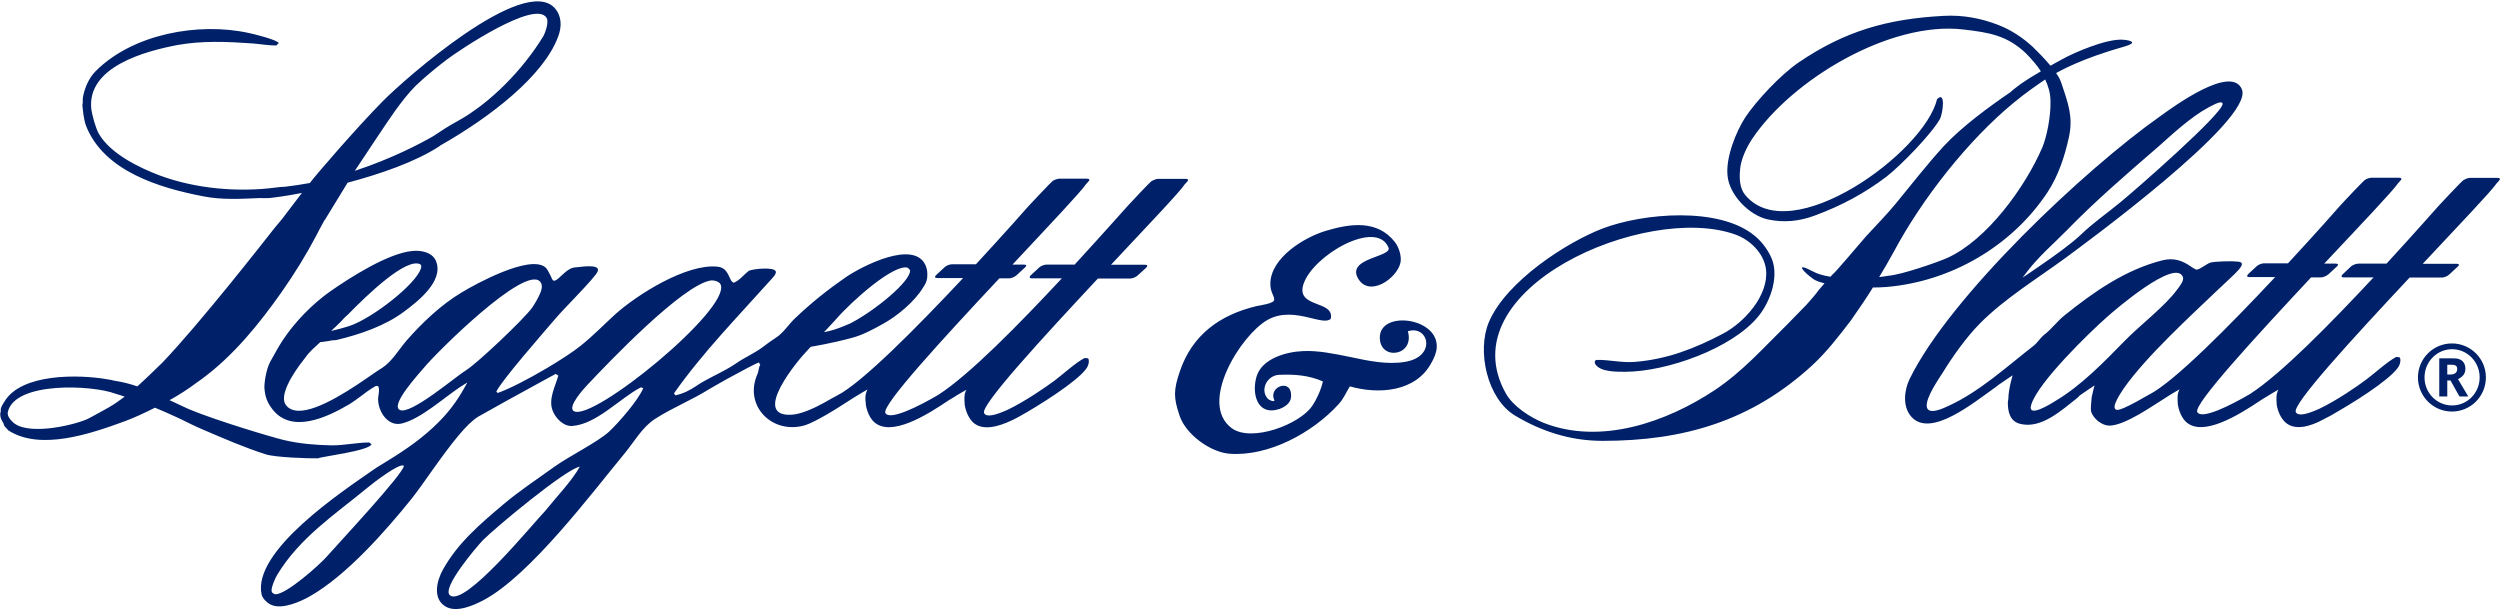 <svg version="1.2" xmlns="http://www.w3.org/2000/svg" viewBox="0 0 1560 380" width="1560" height="380">
	<title>leggett-logo-2-svg</title>
	<style>
		.s0 { fill: #002169 } 
	</style>
	<g id="Layer">
		<path id="Layer" fill-rule="evenodd" class="s0" d="m109.7 260.1c-4.1-1.9-8.4-3.8-13-5.7-6.5 3.3-12.9 6.2-18.4 8.3-21.8 8-53.2 18.8-73.2 5.8-0.9-1.5-2.7-2.2-2.8-4.1-1.5-2.3-2.8-5.1-1.8-7.8-0.4-2.2 1.2-4.2 2.2-5.9 10.6-17.9 46.7-17.1 64.4-14 1.4 0.2 2.8 0.5 4.4 0.9 4.8 0.7 9.5 1.9 14.2 3.5 4.7-4.2 9.6-9 15.7-14.9 24.1-25.3 62.8-74.9 70.3-84.4 1.1-1.4 2.6-3.1 4.2-5 3.4-4.3 7.5-10 12.5-16.4-10.1 2-17.6 2.9-20.4 3.2-1.6 0.1-3.8 0-6.1 0-11.7 0.5-23.7 1.2-35.1-1.1-27-5.2-61.7-15.5-73-43.7-1.6-4.2-1.9-8.8-2.4-13.2 0.5-1.8 0-3.3 0.4-5.2 1.1-5.7 3.6-11.5 7.6-15.7 23.2-23.6 64.6-31 95.9-24.1 2.6 0.5 18 4.3 18.6 6.3l-1.5 1.5c-4.8 0-9.9-0.9-14.8-1.3-15.6-1.1-31.5-1.8-46.9 1-19.5 3.7-56.8 13.4-53.7 40.2 0.6 4 2.7 11.7 4.7 15.2 7.2 12.4 25 21.1 38 26 22.4 8.3 48.9 10.6 72.6 7.5l2.5-0.3 3.3-0.2c5.1-0.6 10.2-1.4 15.2-2.3 4.3-5.6 28.5-33.7 45.3-50.8 13.7-14 88.3-79.7 107.6-58.3 4.4 5 4.4 11.6 2.1 17.7-9.1 24.7-42.6 50.4-73.4 67.9l-0.8 0.6c-14.8 9.7-36.9 17.3-57.2 22.7-7.1 11.6-11 18.1-14 22.9l-0.6 0.8c-2.1 3.8-3.9 7.2-5 9.4-6.3 12-13.7 23.9-21.4 34.9-14.3 20.3-30.3 40.1-50.4 54.8l-2.7 1.9c-4.6 3.5-10.5 7.4-17 11 4.5 2.1 8.5 3.9 12 5.6 17 7.1 51.8 17.5 59.4 19.3 9.7 2.3 19.7 3.1 29.6 3.3 8 0.1 15.8-1.8 23.6-1.8l1.4 1.1c-1.4 4.2-32.1 7.8-33.3 8.8-6.9 0.1-26.8-0.6-32.7-2.5-13.4-4.3-26.3-9.9-39.3-15.5-4.8-2-9.5-4.4-14.2-6.7zm111.7-153.5c22.9-7.5 41.1-17.1 48.9-21.6 4.9-3.3 9.8-6.5 15-9.3 21.1-11.6 41.2-32.6 53.6-52.9 1.4-2.3 3.7-9.1 2.2-11.6-7-11.9-55 20.4-62.6 26.2-6.5 5-13.5 10.7-19.3 16.3-4.7 4.7-9 10.4-12.9 15.8-4.1 5.6-22 32.8-24.9 37.1zm-167.1 155c2-0.9 13.6-7.4 13.6-7.4 3.5-2 6.7-4.3 9.9-6.7-2-0.7-4-1.3-6-1.9-13.9-5.3-62.3-7.8-66.9 11.4-0.5 2.2 1.1 4.5 2.6 5.9 8.3 9.2 36.7 3 46.8-1.3zm552.8 1.9c-2.6-2.6-4.4-6.6-5.1-10.7l-0.1-1.4c-0.1-1.1-0.1-2.2-0.1-3.3 0.1-3.5 1.3-4.9 1.3-4.9 0 0-5.5 3-8.6 5.1l-2.4 1.4c-14.1 9.6-36.3 23.2-46.7 13.6-2.7-2.5-4.4-6.6-5.1-10.6l-0.1-1.5c-0.2-1-0.2-2.1-0.2-3.2 0.2-3.5 1.4-5 1.4-5 0 0-5.5 3.1-8.6 5.1-4.7 3-10.8 7-16.8 10.5-5.4 3.1-10.5 5.8-13.8 6.8-20.3 5.9-38.4-12.2-29.5-32.1 0.8-1.7 0.6-4.1 1.7-5.6l-0.8-1.5c-0.9 0-11.3 5.5-19.8 10.2-5.1 2.8-9.6 5.5-10.9 6.2-10.9 6.9-23.1 11.7-34 18.7-8.1 5.1-13.3 14.6-19.2 21.7-20.5 24.8-58.8 75.9-87.8 91.4-6.4 3.4-17 8.1-23.8 4.1-8.4-4.9-5.5-16.2-1.8-22.9 9.4-16.9 23.1-28.4 37.7-40.8 10.2-8.6 21.2-15.8 32-23.6 9.4-6.7 26.7-15.2 34-21.8 6.1-5.7 18.3-19.7 21.4-27.2l-1.5-0.5c-13 6.7-27.6 23-42.8 24.1-5.5 0.4-10.6-5-12.3-9.7-2.7-7 1.7-15.1 3.6-21.7l-1.6-1.1c-0.1 0-2.7 1.4-6.3 3.4-12.8 6.9-39.4 21.7-42.1 23.3-3.7 2.3-7.7 6.3-11.9 11.3-10.5 12.4-22.2 30.5-29.5 39.7-16.3 20.3-40.8 48.1-63.5 61-5.9 3.4-17 8.3-23.8 5.6-2.7-1-5.9-4-6.5-6.8-5.6-27.1 50.4-64.2 69.7-77.6 2.8-2 5.9-3.7 8.7-5.5 12.3-7.5 23-15.1 32.2-24.4 5.9-5.9 11.1-12.6 15.8-21l2-3.6c-0.8 0.4-2.2 1.4-4.5 2.8-10.4 6.9-24.8 20.1-36.6 22.8-9 2-15.2-8.6-14.5-16.4 0.1-1.5 2-9.2-2.3-6.6-2.8 1.6-6.2 4.1-8.9 6.2-2.4 1.7-4.7 3.5-7.1 4.9-13.3 7.8-35.5 18.5-47.6 3.1-3.4-4.3-4.7-8-5.1-13.3-0.2-2.5 0.9-11.6 3.7-16.6 2.7-4.7 4.9-9.1 8-13.7 7.5-11.2 18.1-22.1 29.1-29.9 12.4-8.7 36.5-24.1 51.6-25.4 5.5-0.6 12.9 0.9 14.9 6.9 4.3 12.2-11.7 24.7-20.1 30.9-11.8 8.9-27.7 14.3-42 17.7l-1.5 0.2h-1c-3.3 0.7-7.9 1.2-7.9 1.2 0 0-1.3 1.2-3.1 2.9-0.9 0.8-1.9 1.7-3 2.9q-1.4 1.4-2.4 2.8l-1.6 2.1c-7.5 9.4-15.5 22.7-11.4 28.4 7.2 9.9 28.5-2 44.2-12.3 7-4.6 12.8-8.9 15.9-10.7 6.2-4 10.5-11.5 15.2-17 9.5-10.9 21.6-22.4 34.1-29.9 9.3-5.7 42.7-23.8 52.5-16 2 1.6 4.3 7.7 4.7 8.1 2.7 2.4 7.8-8 14.5-8 1.8 0 15.8-2.7 13.5 2.7-1.9 4.2-21.7 23.7-26.2 29.2-6.6 7.7-34.1 39.1-37 45.7l0.9 0.8c7.4-2.6 19.5-8.9 30.5-15.4 8.6-5.1 16.6-10.3 21.4-14.2 7.3-5.8 14.1-12.8 21.1-19.2 13.9-12.6 45-32.1 64.2-30 7.6 0.8 6.8 9.2 10.1 10 3.6-1.4 6.2-5 9.2-7.3 1.9-1.3 16.2-2.8 17 0.3 0.5 1.7-2.2 4.1-3.1 5.2-20.6 23-42.6 45.5-60.4 70.8l0.8 1.3c5-1.1 9-3.1 13.3-6 5.7-3.9 12.3-6.7 18.3-10.1 2.2-1.2 4.2-2.4 6.1-3.7 5.5-3.9 11.7-6.4 17.1-10.5 2.8-2.2 5.6-4.1 8.6-6.1 4.1-2.8 7.4-7.9 11-11.4 10.5-10 20.4-17.9 32.1-26 9.7-6.6 42.8-23.9 49.8-7 0.4 1.1 0.8 2.3 0.9 3.9 0.2 1.7-0.1 4.2-0.1 4.2-0.5 2.2-1.3 3.7-2.6 5.6-5.2 8.6-16.2 17.8-25.1 22.6-6.3 3.5-12.4 6.8-19.1 8.6-12.8 3.5-25.8 5.6-25.8 5.6l-2.3 2.5c-5.7 5.8-35.1 41.2-9.8 39.9 5.9-0.3 13.7-3.8 20.1-7.3 3.5-2 6.9-3.9 8.3-4.6 15.6-7.8 50.5-43.2 78.8-73.4h-16.2c-1.5 0-1.7-0.8-0.7-1.8l5.4-5c1.1-1 3.1-1.8 4.6-1.8h14.9c18-19.5 31.8-35.1 33-36.5 1.7-1.8 14-14.9 15-15.6 1.5-0.8 3-1.3 4.1-1.3h17.3c1.5 0 1.8 0.8 0.7 1.9l-1.4 1.5c-2.9 4.5-22.8 25.5-45.9 50.2h7.2c1.5 0 1.8 0.8 0.7 1.7l-5.4 5c-1.1 0.9-3.1 1.9-4.6 1.9h-6.1c-35 37.4-73.6 79.3-71.1 84 2.6 5 20.9-4.2 33-11.3 19.8-12.8 50.2-43.9 77.1-72.7h-18.7c-1.5 0-1.8-0.8-0.7-1.9l5.4-5c1-0.9 3.1-1.7 4.5-1.7h17.5c18-19.6 31.8-35.2 33-36.5 1.7-1.9 14-15 15-15.6 1.5-0.8 3-1.4 4.1-1.4h17.3c1.5 0 1.8 0.8 0.7 1.9l-1.4 1.5c-2.9 4.6-23 25.6-46 50.2h21.3c1.5 0 1.7 0.8 0.7 1.8l-5.4 4.9c-1.1 1-3.1 1.9-4.6 1.9h-20.2c-34.9 37.4-73.5 79.3-71 84 1.5 2.9 7.6 1.1 14.7-2.1 11-5.3 23.9-14.2 29.4-18.3 5.4-4.1 13-11.1 18.6-14l2.2 0.2c0.8 1.4 0.4 3 0 4.3-1.8 6.1-22 19.8-38.2 29.3-3 1.7-6 3.5-9 4.9-9.3 4.5-18.9 6.8-24.7 1.4zm-270-87.7c-9.4-10.9-64.7 44.1-72.5 53.6-2.7 3.3-21 22.9-15.3 26.3 6.4 3.9 35.2-20.9 41.7-24.8 6.8-4.2 36.2-32 41.1-39 1.6-2.3 3.5-5.6 4.6-8.1 1.1-2.2 2.3-5.9 0.4-8zm112.6 1.8c-0.8-2-4.2-2.8-6.1-2.6-17.7 2.7-63.9 51.2-77.2 65.3-1.9 2-12.8 13.9-8.2 16.3 11.9 6.5 97.8-63.7 91.5-79zm-87.9 113.6c-8.7 1.4-52.9 38.2-60.5 45.9-3.6 3.8-26.1 30-20.5 34.4 9.4 7.4 52-45.1 59.5-52.8 7-8.8 16.2-18.1 21.5-27.5zm-109.8-0.5c-2.2-2.4-19.5 10.9-22.3 13.3-20.6 17-42.7 31.4-56.8 54.8-1.2 2-3.8 7.9-3.4 10.2 0.2 1 1.4 1.6 2.2 1.8 6.6 0.5 27.7-18.3 32.4-23.7 6.3-7.2 47.9-51.7 47.9-56.4zm314.5-123.6c-8.4-2.8-34.7 20.4-45 32.3-3.2 3.6-7.3 7.8-7.3 7.8 0 0 3.9-0.3 11.6-3.4l4.8-2c15.2-7.8 37.9-26.4 37.3-33.2zm-304.1-2.1c-8.6-4.8-33.3 19-45.4 31.4l-1.8 1.6c-3.2 3.7-8.6 8.5-8.6 8.5 0 0 9.8-2.1 14.8-4.4 15.7-6.9 41.3-27.8 41.5-36.1zm1163.5 98.4c-2.7-2.6-4.5-6.6-5.2-10.6l-0.1-1.5c-0.1-1.1-0.1-2.2-0.1-3.2 0.1-3.5 1.3-5 1.3-5 0 0-5.5 3.1-8.6 5.1l-2.4 1.5c-14.1 9.5-36.3 23.1-46.7 13.6-2.7-2.6-4.4-6.6-5.1-10.7l-0.1-1.4c-0.1-1.1-0.1-2.2-0.1-3.3 0.1-3.5 1.3-5 1.3-5 0 0-5.5 3.1-8.6 5.2-4.6 2.9-10.8 7-16.8 10.5-6.9 3.9-13.9 7.1-18.7 7-4.5-0.2-9.4-4.1-11-8.3-0.7-1.7 0-5.9 0.2-9.4 0.8-4 1.8-7.4 1.8-7.4 0 0-6.5 4.3-9.3 6.3l-1.2 1.3c-10.1 7.9-22.7 19.7-35.9 16.4-6.5-1.6-7.8-7.7-7.7-13.8l0.3-1.7c0.1-6.6 2.7-14.8 2.7-14.8 0 0-6.5 4.3-9.3 6.3l-0.7 0.6c-15 10.7-41.1 32.1-53.1 19.1-5.8-6.4-4.6-16.7-1.2-23.7 25.1-51.5 109.5-131 156.4-164 7.5-5.4 44.6-32.8 51-16.6 7.4 19.2-100.1 97.6-109.8 104.8-17.7 13-38.4 25.6-53.9 41.3-8.3 8.5-16.5 19.9-22.7 30-3 4.7-11.1 16.3-10.3 21.8 0.9 5.7 11.1 0.6 13.5-0.5 19.2-8.7 36.4-24.5 53-37.4 2.8-2.2 4.2-5 7-7.2 4.3-3.3 7.9-8.2 12.2-11.7 18.4-14.8 38.3-28.8 61.5-34.6 7-1.7 11.9 0.4 15.6 2.6 2.8 1.7 4.8 3.5 6 3.2 2.2-0.5 5.8-3.5 8.1-4.3 2.3-0.8 13.7-1.1 16.1-0.7 9.4-0.1-1.2 7.8-11.1 17.4-16.7 16-44.7 41.5-58.8 61.5-1.3 2.1-8.7 12.3-4.8 13.6 1.6 0.6 7.1-2.1 12.1-4.8 3.5-1.9 6.8-3.8 8.2-4.6 15.6-7.8 50.5-43.2 78.8-73.4h-16.2c-1.4 0-1.7-0.8-0.6-1.9l5.3-4.9c1.1-1 3.1-1.8 4.6-1.8h14.9c18.1-19.5 31.8-35.1 33-36.5 1.7-1.9 14-14.9 15.1-15.6 1.4-0.8 2.9-1.3 4-1.3h17.3c1.5 0 1.8 0.8 0.7 1.9l-1.3 1.4c-3 4.6-23 25.6-46.2 50.3h7.3c1.5 0 1.7 0.8 0.7 1.7l-5.4 5c-1.1 0.9-3.1 1.9-4.6 1.9h-6.2c-34.9 37.4-73.5 79.3-71 84 2.6 5 20.9-4.2 33-11.3 19.7-12.8 50.1-43.9 77-72.7h-18.7c-1.4 0-1.7-0.8-0.6-1.9l5.3-5c1.1-0.9 3.1-1.7 4.6-1.7h17.5c18-19.6 31.7-35.2 32.9-36.5 1.8-1.9 14-15 15.1-15.6 1.5-0.9 3-1.4 4-1.4h17.4c1.5 0 1.7 0.8 0.7 1.9l-1.4 1.5c-2.9 4.5-23 25.5-46.1 50.2h21.2c1.5 0 1.8 0.8 0.7 1.7l-5.4 5c-1 1-3.1 1.9-4.5 1.9h-20.2c-35 37.4-73.6 79.3-71 84 1.5 2.8 7.5 1.1 14.6-2.1 11.1-5.3 24-14.2 29.5-18.4 5.4-4 12.9-11 18.6-14l2.1 0.3c0.8 1.4 0.4 3 0 4.3-1.7 6.1-21.9 19.8-38.2 29.2-2.9 1.8-5.9 3.5-9 5-9 5-18.6 7.3-24.3 1.9zm-63.8-90.6c-4.7-11.8-42.3 20.5-47.2 24.9-11.6 10.2-42.9 40.8-47.3 54.5-3.3 9.7 13.2-0.9 14.8-1.9 16-9.4 30.6-24.5 43.5-37.7 9.3-9.5 25.1-21.6 32.4-31.6 1.5-2 4.8-5.9 3.8-8.2zm-72.6-28.9c-8.2 8.3-17.4 16.2-24.5 25.5-1.7 2.2-2.9 3.8-2.9 3.8 0 0 4.1-2.6 10.9-7.4 8.6-5.9 19.3-13.5 25.5-19.4 7.5-7.3 16.8-13.7 25-20.5 8.2-6.7 63.5-54.9 63.4-61.1-0.2-2.9-8 1.9-9.1 2.4-10.7 5.8-21.9 16.2-31 24.3-19.9 17.2-39.2 33.8-57.3 52.4zm-459.1 55c-2.3 2.3-7.2 0.8-13.5-0.7-7.6-1.8-17.2-3.6-26.1 1.5-16.8 9.7-43.1 52-22.2 67.5 12.3 9 42.4-2.3 50.2-13.9 3-4.4 5.5-10.1 6.7-15.3-9.1-3.9-17.6-4.5-27.4-4.1-7.3 0.3-12.2 9.3-6.9 15 0.7 0.6 3.4 2.1 4.1 1-4.5-8.6 11.3-14.5 10.3-2.1-0.2 4-4.4 6.4-7.2 7.4-14.3 4.7-17.5-10.2-14.2-20.6 3.5-10.9 18.5-15.1 28.7-15.5 9.5-0.5 19.4 1.6 29.3 3.6 11.7 2.5 23.5 5 34.6 3.1 19.9-3.3 14.6-23.2 1.7-19.1 4.5 15.5-17.5 18.7-17.5 3.9 0-17.2 37-12.5 35.5 6.5-0.2 3.1-1.7 6.5-3.2 9.1-9.7 18.5-33.2 20-51 14.9-2.2 3.6-4 7.9-7 11.1-16.2 17.8-43.8 32.9-68.4 30.9-12-1.1-27.2-12.3-30.9-23.9-3.7-11-3.8-15.6 0.2-27.4 7.7-22.8 24.9-35.3 47.9-40.8 1.8-0.4 11-1.6 11-3.9 0-3-2.5-4.6-2.4-10.4 0.4-16 21.3-28.8 35.1-32.8 14.8-4.4 31.6-6.8 42.5 7 2.6 3.2 4.6 9.4 3.5 13.4-2.5 9.8-19.5 21.4-26.4 9.4-7.3-12.9 21.6-13.2 19-19.3-7.5-17.8-46.9 4.7-53 22.8-5.1 15.3 19.5 9.9 17 21.7zm431.1-146.9c3-2.1 7.3-4.8 12-7.5-2.2-3.5-5.3-7.1-9.3-11.2-11.6-11-22.4-13-39.1-14.9-45.6-5.4-106.9 31.2-131.7 68.2-3.5 5.2-7.2 13-7.6 19.3-0.5 5.5-0.3 11.6 3.3 15.9 28.4 33.9 111.8-26.7 119.6-59.9 5.6-5.6 3.6 8.8 1.9 12.2-5 9.2-24.9 29.6-33.4 36.1-13.6 10.4-28.5 18.3-44.5 24.2-9.8 3.7-19.4 4.7-29.7 2.5-11.5-2.6-23.8-15.1-25-27.1-1.3-11.2 5.2-27.6 11.2-36.8 6.8-10.1 21.7-26.2 33.1-34 29.1-19.8 55.6-27.2 90.4-29.1 12.6-0.7 23.8 1.7 33.8 5.5 8.4 3.2 15.7 8.1 22 13.9 3.4 3.3 7.5 7.5 11 11.7 3.4-1.9 6.8-3.8 9.7-5.3l1.6-0.8c1.5-0.8 23.2-11.1 34.3-10.1 4.6 0.4 8.8 1.8 1 4.1-28 7.9-40.8 15.5-43.1 16.7 1.4 2 2.6 4 3.1 5.8l0.4 1c3.9 11.9 7.3 20.4 4.5 33.2-2.6 11.9-6.5 23.9-13.3 34.3-22.4 33.9-60.6 55.9-100.8 59.2-2.8 0.2-5.5 0.3-8.2 0.3-4 6.5-8.7 13.3-13.7 20.5-7.5 9.8-15.1 19.7-24.2 28.1-37.8 34.7-80.1 47.1-130.8 47.1-20.9 0-38.9-6.4-54.5-15.7-17.5-10.4-24.1-40.4-16.4-58.5 10.9-25.5 48.7-49.8 70.9-58.3 25.5-9.7 73-13.8 95 4.6 4.1 3.4 7.2 7.4 9.7 12.3 6.1 11.5 0.4 28.2-7.4 37.8-16.5 20.3-57.4 34.6-83 34.7-5.2 0-15 0.2-18.5-4.3-0.8-0.9-1.1-2.7 0.4-3.1 3.8-0.1 7.4 0.3 11 0.7 4.5 0.5 8.9 0.9 13.3 0.5 20.1-1.7 36.9-8.3 54.5-17.5 13.4-7 28.8-23.9 27-40.1-1.2-10.2-10.1-18.7-19.3-21.9-55.7-19.9-179.7 34-143 99.3 4.6 8.1 15.1 14.8 23.4 18.2 35.6 14.1 76.8-0.4 106.8-20.3 17.6-11.7 30.8-26.8 45.8-41.5 1.9-1.9 6.9-7 11.5-11.8l1.6-1.8c2.5-2.8 4.8-5.5 6-7.3 1.4-1.6 2.6-3.1 3.7-4.3-3.1-0.8-5.5-1.6-7-2.7-6.3-4.5-11.9-10.9-0.4-4.8 2.9 1.6 6.8 2.7 11.1 3.4l1.4-1.5c1.3-0.7 18.3-20.9 20.7-23.6 6.2-6.8 12.8-13.4 18.7-20.6 9.9-12 19.6-24.6 30.2-36.1 11.1-11.9 27.7-24.1 41.2-33.3 2-1.9 4.6-3.7 7.1-5.6zm18 10.8c-0.1-4.8-1.3-8.9-3.3-13.2-3.4 2.3-12.4 8.4-19.9 14.7-28 23.1-56.8 59.4-74.8 93.2-2.4 4.4-6.5 11.5-8.9 15.4 1.9-0.2 3.8-0.5 5.5-0.8 8.6-0.6 31.2-8.6 36.9-11.1 24.9-11.2 48.9-44.5 59.4-69 2.7-6.3 5.4-19.4 5.1-29.2zm250.5 194c-11.7 0-21.2-9.5-21.2-21.3 0-11.7 9.5-21.2 21.2-21.2 11.7 0 21.2 9.5 21.2 21.2 0 11.8-9.5 21.3-21.2 21.3zm17.3-21.3c0-9.7-7.7-17.6-17.2-17.6-9.5 0-17.2 7.9-17.2 17.6 0 9.7 7.7 17.5 17.2 17.5 9.5 0 17.2-7.8 17.2-17.5zm-25.2 11.9v-23.8h7.4c3.1 0 4.3 0.1 5.7 0.8 2 0.9 3.2 3.1 3.2 5.6 0 3-1.3 4.9-4.6 6.6l6.4 10.8h-5.5l-5.6-10h-2v10zm5-13.7h1.6c2.8 0.1 4.6-1.1 4.6-3.4 0-2-1-2.7-3.6-2.7h-2.6z"/>
	</g>
</svg>